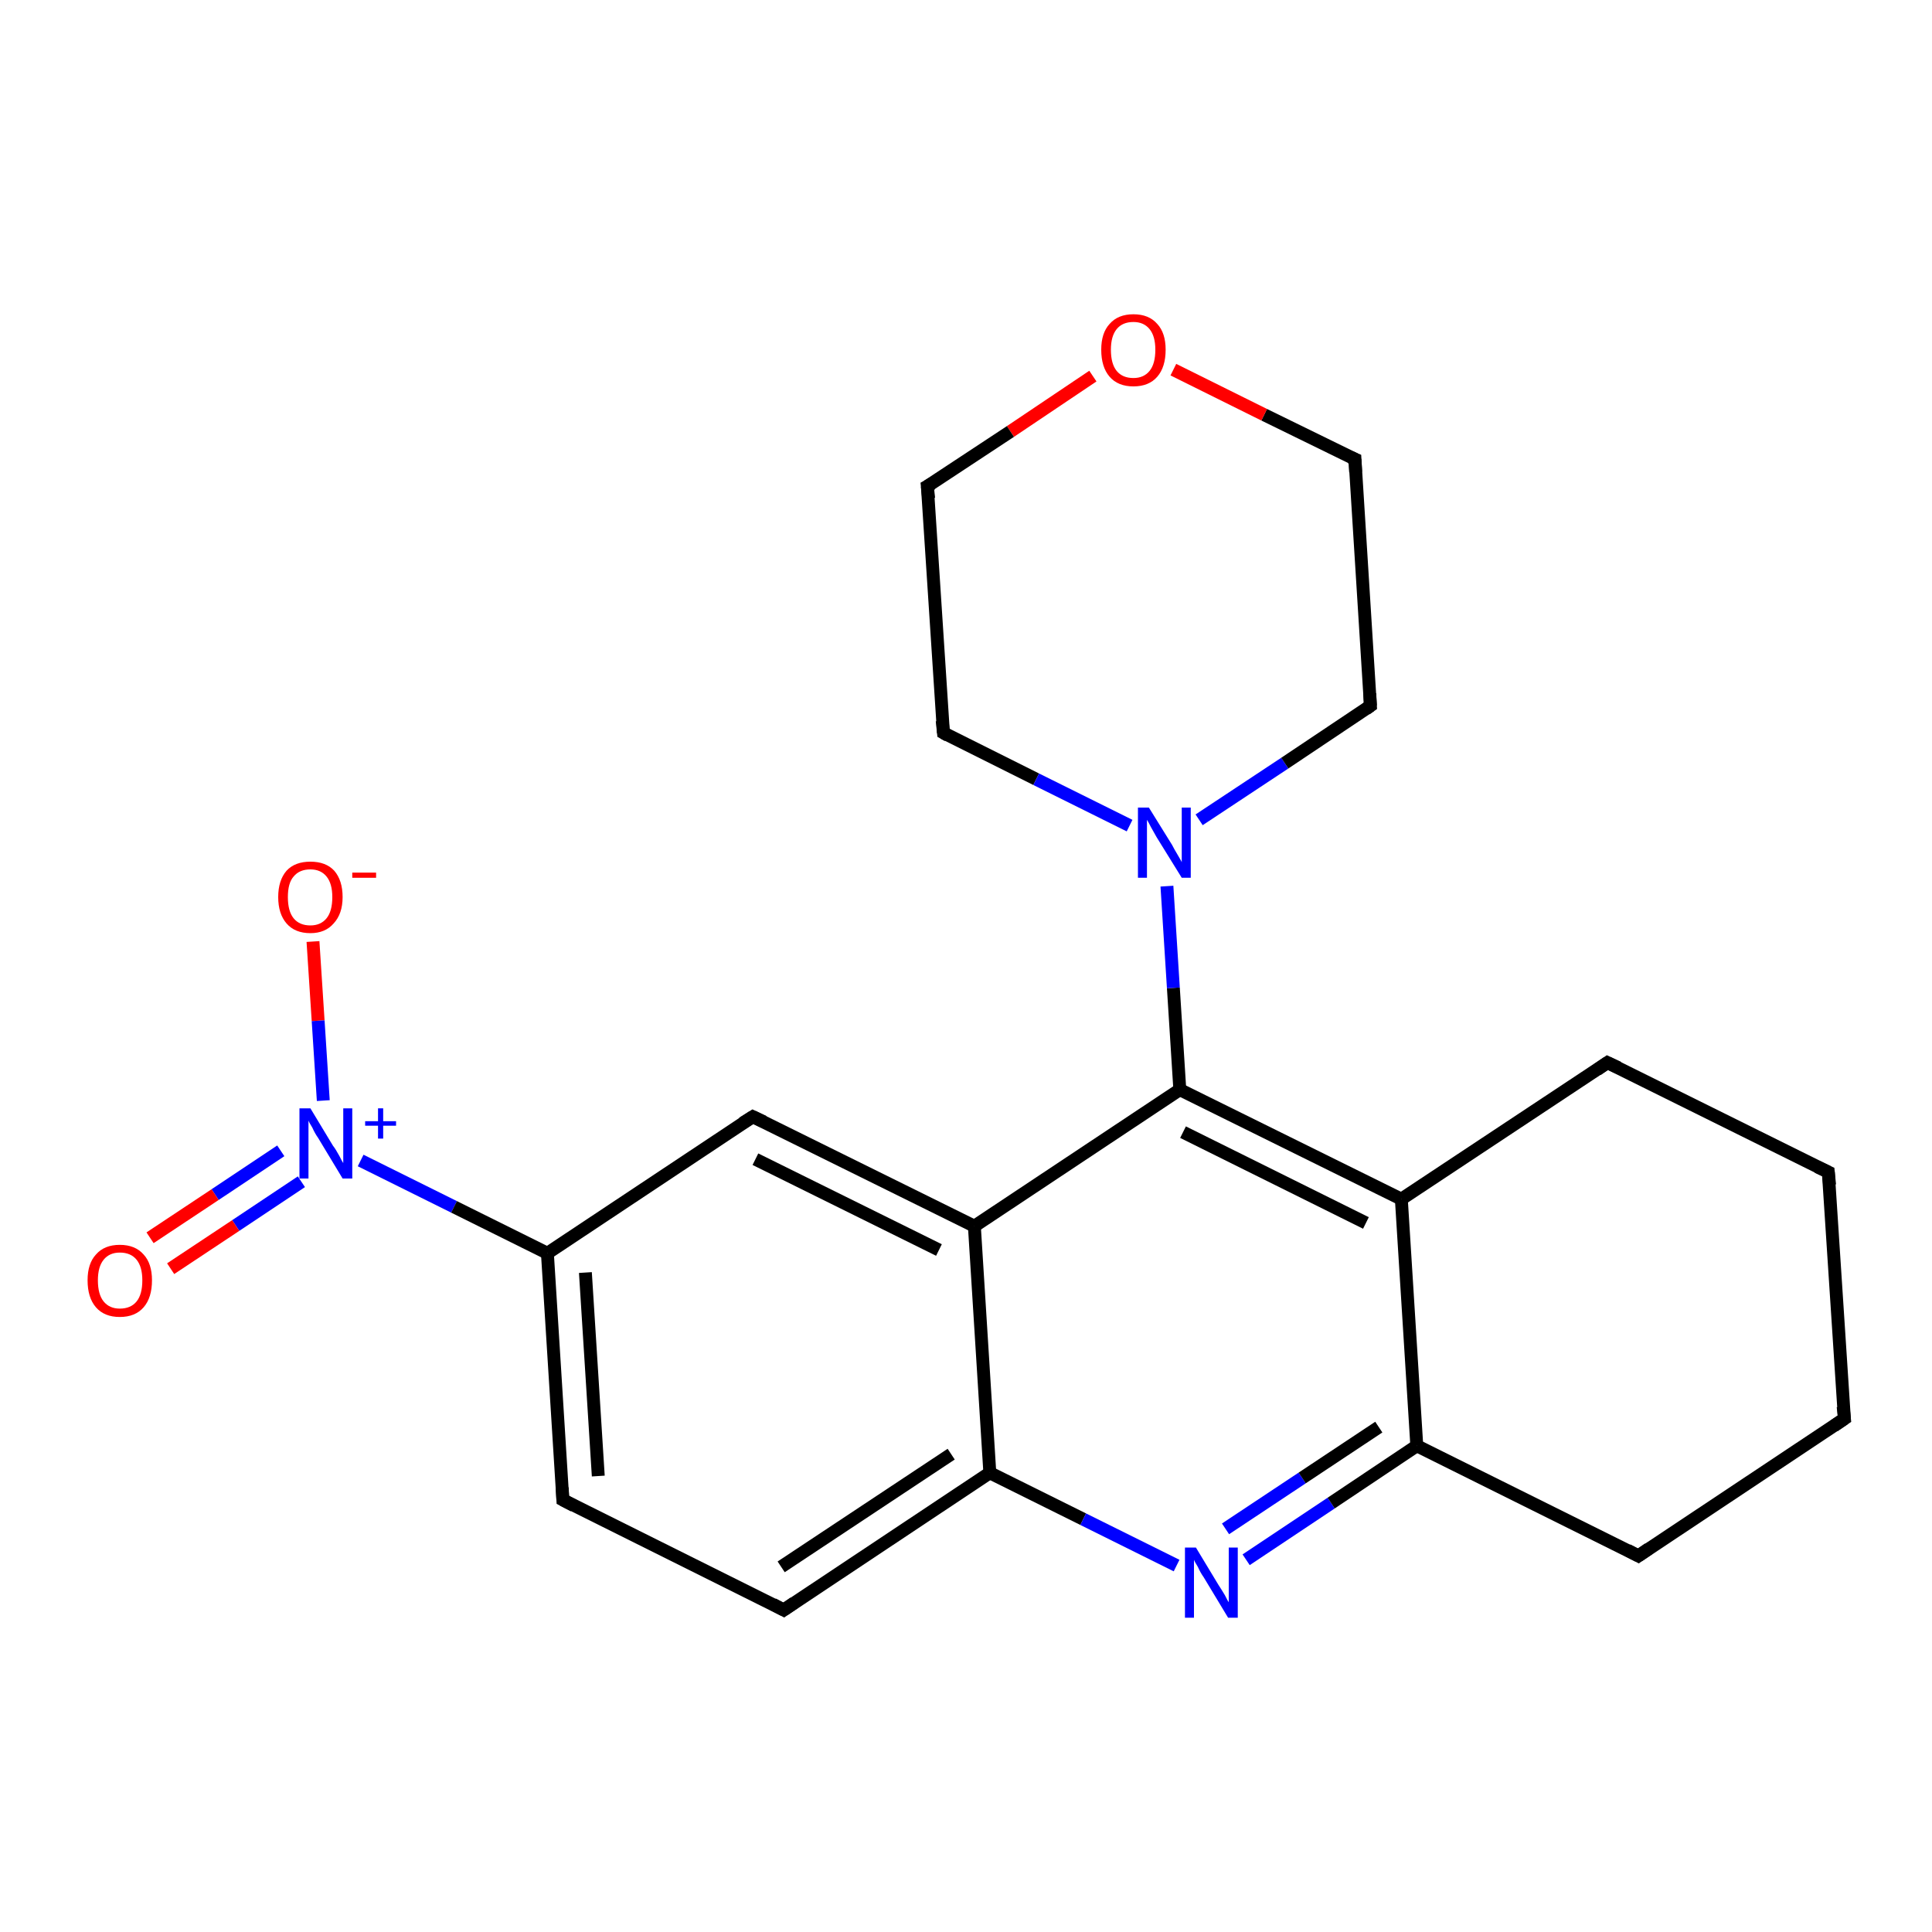<?xml version='1.0' encoding='iso-8859-1'?>
<svg version='1.1' baseProfile='full'
              xmlns='http://www.w3.org/2000/svg'
                      xmlns:rdkit='http://www.rdkit.org/xml'
                      xmlns:xlink='http://www.w3.org/1999/xlink'
                  xml:space='preserve'
width='300px' height='300px' viewBox='0 0 300 300'>
<!-- END OF HEADER -->
<rect style='opacity:1.0;fill:#FFFFFF;stroke:none' width='300.0' height='300.0' x='0.0' y='0.0'> </rect>
<path class='bond-0 atom-0 atom-1' d='M 48.6,146.2 L 49.4,158.5' style='fill:none;fill-rule:evenodd;stroke:#FF0000;stroke-width:2.0px;stroke-linecap:butt;stroke-linejoin:miter;stroke-opacity:1' />
<path class='bond-0 atom-0 atom-1' d='M 49.4,158.5 L 50.2,170.9' style='fill:none;fill-rule:evenodd;stroke:#0000FF;stroke-width:2.0px;stroke-linecap:butt;stroke-linejoin:miter;stroke-opacity:1' />
<path class='bond-1 atom-1 atom-2' d='M 43.6,178.7 L 33.4,185.5' style='fill:none;fill-rule:evenodd;stroke:#0000FF;stroke-width:2.0px;stroke-linecap:butt;stroke-linejoin:miter;stroke-opacity:1' />
<path class='bond-1 atom-1 atom-2' d='M 33.4,185.5 L 23.3,192.2' style='fill:none;fill-rule:evenodd;stroke:#FF0000;stroke-width:2.0px;stroke-linecap:butt;stroke-linejoin:miter;stroke-opacity:1' />
<path class='bond-1 atom-1 atom-2' d='M 46.8,183.5 L 36.6,190.3' style='fill:none;fill-rule:evenodd;stroke:#0000FF;stroke-width:2.0px;stroke-linecap:butt;stroke-linejoin:miter;stroke-opacity:1' />
<path class='bond-1 atom-1 atom-2' d='M 36.6,190.3 L 26.5,197.0' style='fill:none;fill-rule:evenodd;stroke:#FF0000;stroke-width:2.0px;stroke-linecap:butt;stroke-linejoin:miter;stroke-opacity:1' />
<path class='bond-2 atom-1 atom-3' d='M 56.0,180.2 L 70.5,187.4' style='fill:none;fill-rule:evenodd;stroke:#0000FF;stroke-width:2.0px;stroke-linecap:butt;stroke-linejoin:miter;stroke-opacity:1' />
<path class='bond-2 atom-1 atom-3' d='M 70.5,187.4 L 85.0,194.6' style='fill:none;fill-rule:evenodd;stroke:#000000;stroke-width:2.0px;stroke-linecap:butt;stroke-linejoin:miter;stroke-opacity:1' />
<path class='bond-3 atom-3 atom-4' d='M 85.0,194.6 L 87.4,232.9' style='fill:none;fill-rule:evenodd;stroke:#000000;stroke-width:2.0px;stroke-linecap:butt;stroke-linejoin:miter;stroke-opacity:1' />
<path class='bond-3 atom-3 atom-4' d='M 90.9,197.6 L 92.9,229.2' style='fill:none;fill-rule:evenodd;stroke:#000000;stroke-width:2.0px;stroke-linecap:butt;stroke-linejoin:miter;stroke-opacity:1' />
<path class='bond-4 atom-4 atom-5' d='M 87.4,232.9 L 121.7,250.0' style='fill:none;fill-rule:evenodd;stroke:#000000;stroke-width:2.0px;stroke-linecap:butt;stroke-linejoin:miter;stroke-opacity:1' />
<path class='bond-5 atom-5 atom-6' d='M 121.7,250.0 L 153.7,228.7' style='fill:none;fill-rule:evenodd;stroke:#000000;stroke-width:2.0px;stroke-linecap:butt;stroke-linejoin:miter;stroke-opacity:1' />
<path class='bond-5 atom-5 atom-6' d='M 121.3,243.3 L 147.7,225.8' style='fill:none;fill-rule:evenodd;stroke:#000000;stroke-width:2.0px;stroke-linecap:butt;stroke-linejoin:miter;stroke-opacity:1' />
<path class='bond-6 atom-6 atom-7' d='M 153.7,228.7 L 168.2,235.9' style='fill:none;fill-rule:evenodd;stroke:#000000;stroke-width:2.0px;stroke-linecap:butt;stroke-linejoin:miter;stroke-opacity:1' />
<path class='bond-6 atom-6 atom-7' d='M 168.2,235.9 L 182.7,243.1' style='fill:none;fill-rule:evenodd;stroke:#0000FF;stroke-width:2.0px;stroke-linecap:butt;stroke-linejoin:miter;stroke-opacity:1' />
<path class='bond-7 atom-7 atom-8' d='M 193.5,242.2 L 206.7,233.4' style='fill:none;fill-rule:evenodd;stroke:#0000FF;stroke-width:2.0px;stroke-linecap:butt;stroke-linejoin:miter;stroke-opacity:1' />
<path class='bond-7 atom-7 atom-8' d='M 206.7,233.4 L 220.0,224.5' style='fill:none;fill-rule:evenodd;stroke:#000000;stroke-width:2.0px;stroke-linecap:butt;stroke-linejoin:miter;stroke-opacity:1' />
<path class='bond-7 atom-7 atom-8' d='M 190.3,237.4 L 202.2,229.5' style='fill:none;fill-rule:evenodd;stroke:#0000FF;stroke-width:2.0px;stroke-linecap:butt;stroke-linejoin:miter;stroke-opacity:1' />
<path class='bond-7 atom-7 atom-8' d='M 202.2,229.5 L 214.1,221.6' style='fill:none;fill-rule:evenodd;stroke:#000000;stroke-width:2.0px;stroke-linecap:butt;stroke-linejoin:miter;stroke-opacity:1' />
<path class='bond-8 atom-8 atom-9' d='M 220.0,224.5 L 254.4,241.6' style='fill:none;fill-rule:evenodd;stroke:#000000;stroke-width:2.0px;stroke-linecap:butt;stroke-linejoin:miter;stroke-opacity:1' />
<path class='bond-9 atom-9 atom-10' d='M 254.4,241.6 L 286.4,220.3' style='fill:none;fill-rule:evenodd;stroke:#000000;stroke-width:2.0px;stroke-linecap:butt;stroke-linejoin:miter;stroke-opacity:1' />
<path class='bond-10 atom-10 atom-11' d='M 286.4,220.3 L 283.9,182.0' style='fill:none;fill-rule:evenodd;stroke:#000000;stroke-width:2.0px;stroke-linecap:butt;stroke-linejoin:miter;stroke-opacity:1' />
<path class='bond-11 atom-11 atom-12' d='M 283.9,182.0 L 249.6,165.0' style='fill:none;fill-rule:evenodd;stroke:#000000;stroke-width:2.0px;stroke-linecap:butt;stroke-linejoin:miter;stroke-opacity:1' />
<path class='bond-12 atom-12 atom-13' d='M 249.6,165.0 L 217.6,186.2' style='fill:none;fill-rule:evenodd;stroke:#000000;stroke-width:2.0px;stroke-linecap:butt;stroke-linejoin:miter;stroke-opacity:1' />
<path class='bond-13 atom-13 atom-14' d='M 217.6,186.2 L 183.2,169.2' style='fill:none;fill-rule:evenodd;stroke:#000000;stroke-width:2.0px;stroke-linecap:butt;stroke-linejoin:miter;stroke-opacity:1' />
<path class='bond-13 atom-13 atom-14' d='M 212.1,189.9 L 183.7,175.8' style='fill:none;fill-rule:evenodd;stroke:#000000;stroke-width:2.0px;stroke-linecap:butt;stroke-linejoin:miter;stroke-opacity:1' />
<path class='bond-14 atom-14 atom-15' d='M 183.2,169.2 L 182.2,153.4' style='fill:none;fill-rule:evenodd;stroke:#000000;stroke-width:2.0px;stroke-linecap:butt;stroke-linejoin:miter;stroke-opacity:1' />
<path class='bond-14 atom-14 atom-15' d='M 182.2,153.4 L 181.2,137.6' style='fill:none;fill-rule:evenodd;stroke:#0000FF;stroke-width:2.0px;stroke-linecap:butt;stroke-linejoin:miter;stroke-opacity:1' />
<path class='bond-15 atom-15 atom-16' d='M 186.2,127.3 L 199.5,118.5' style='fill:none;fill-rule:evenodd;stroke:#0000FF;stroke-width:2.0px;stroke-linecap:butt;stroke-linejoin:miter;stroke-opacity:1' />
<path class='bond-15 atom-15 atom-16' d='M 199.5,118.5 L 212.8,109.6' style='fill:none;fill-rule:evenodd;stroke:#000000;stroke-width:2.0px;stroke-linecap:butt;stroke-linejoin:miter;stroke-opacity:1' />
<path class='bond-16 atom-16 atom-17' d='M 212.8,109.6 L 210.4,71.3' style='fill:none;fill-rule:evenodd;stroke:#000000;stroke-width:2.0px;stroke-linecap:butt;stroke-linejoin:miter;stroke-opacity:1' />
<path class='bond-17 atom-17 atom-18' d='M 210.4,71.3 L 196.3,64.4' style='fill:none;fill-rule:evenodd;stroke:#000000;stroke-width:2.0px;stroke-linecap:butt;stroke-linejoin:miter;stroke-opacity:1' />
<path class='bond-17 atom-17 atom-18' d='M 196.3,64.4 L 182.2,57.4' style='fill:none;fill-rule:evenodd;stroke:#FF0000;stroke-width:2.0px;stroke-linecap:butt;stroke-linejoin:miter;stroke-opacity:1' />
<path class='bond-18 atom-18 atom-19' d='M 169.7,58.4 L 156.9,67.0' style='fill:none;fill-rule:evenodd;stroke:#FF0000;stroke-width:2.0px;stroke-linecap:butt;stroke-linejoin:miter;stroke-opacity:1' />
<path class='bond-18 atom-18 atom-19' d='M 156.9,67.0 L 144.0,75.5' style='fill:none;fill-rule:evenodd;stroke:#000000;stroke-width:2.0px;stroke-linecap:butt;stroke-linejoin:miter;stroke-opacity:1' />
<path class='bond-19 atom-19 atom-20' d='M 144.0,75.5 L 146.5,113.8' style='fill:none;fill-rule:evenodd;stroke:#000000;stroke-width:2.0px;stroke-linecap:butt;stroke-linejoin:miter;stroke-opacity:1' />
<path class='bond-20 atom-14 atom-21' d='M 183.2,169.2 L 151.3,190.4' style='fill:none;fill-rule:evenodd;stroke:#000000;stroke-width:2.0px;stroke-linecap:butt;stroke-linejoin:miter;stroke-opacity:1' />
<path class='bond-21 atom-21 atom-22' d='M 151.3,190.4 L 116.9,173.4' style='fill:none;fill-rule:evenodd;stroke:#000000;stroke-width:2.0px;stroke-linecap:butt;stroke-linejoin:miter;stroke-opacity:1' />
<path class='bond-21 atom-21 atom-22' d='M 145.8,194.1 L 117.3,180.0' style='fill:none;fill-rule:evenodd;stroke:#000000;stroke-width:2.0px;stroke-linecap:butt;stroke-linejoin:miter;stroke-opacity:1' />
<path class='bond-22 atom-22 atom-3' d='M 116.9,173.4 L 85.0,194.6' style='fill:none;fill-rule:evenodd;stroke:#000000;stroke-width:2.0px;stroke-linecap:butt;stroke-linejoin:miter;stroke-opacity:1' />
<path class='bond-23 atom-21 atom-6' d='M 151.3,190.4 L 153.7,228.7' style='fill:none;fill-rule:evenodd;stroke:#000000;stroke-width:2.0px;stroke-linecap:butt;stroke-linejoin:miter;stroke-opacity:1' />
<path class='bond-24 atom-13 atom-8' d='M 217.6,186.2 L 220.0,224.5' style='fill:none;fill-rule:evenodd;stroke:#000000;stroke-width:2.0px;stroke-linecap:butt;stroke-linejoin:miter;stroke-opacity:1' />
<path class='bond-25 atom-20 atom-15' d='M 146.5,113.8 L 160.9,121.0' style='fill:none;fill-rule:evenodd;stroke:#000000;stroke-width:2.0px;stroke-linecap:butt;stroke-linejoin:miter;stroke-opacity:1' />
<path class='bond-25 atom-20 atom-15' d='M 160.9,121.0 L 175.4,128.2' style='fill:none;fill-rule:evenodd;stroke:#0000FF;stroke-width:2.0px;stroke-linecap:butt;stroke-linejoin:miter;stroke-opacity:1' />
<path d='M 87.3,231.0 L 87.4,232.9 L 89.1,233.8' style='fill:none;stroke:#000000;stroke-width:2.0px;stroke-linecap:butt;stroke-linejoin:miter;stroke-opacity:1;' />
<path d='M 120.0,249.1 L 121.7,250.0 L 123.3,248.9' style='fill:none;stroke:#000000;stroke-width:2.0px;stroke-linecap:butt;stroke-linejoin:miter;stroke-opacity:1;' />
<path d='M 252.7,240.7 L 254.4,241.6 L 256.0,240.5' style='fill:none;stroke:#000000;stroke-width:2.0px;stroke-linecap:butt;stroke-linejoin:miter;stroke-opacity:1;' />
<path d='M 284.8,221.4 L 286.4,220.3 L 286.2,218.4' style='fill:none;stroke:#000000;stroke-width:2.0px;stroke-linecap:butt;stroke-linejoin:miter;stroke-opacity:1;' />
<path d='M 284.1,184.0 L 283.9,182.0 L 282.2,181.2' style='fill:none;stroke:#000000;stroke-width:2.0px;stroke-linecap:butt;stroke-linejoin:miter;stroke-opacity:1;' />
<path d='M 251.3,165.8 L 249.6,165.0 L 248.0,166.1' style='fill:none;stroke:#000000;stroke-width:2.0px;stroke-linecap:butt;stroke-linejoin:miter;stroke-opacity:1;' />
<path d='M 212.1,110.1 L 212.8,109.6 L 212.7,107.7' style='fill:none;stroke:#000000;stroke-width:2.0px;stroke-linecap:butt;stroke-linejoin:miter;stroke-opacity:1;' />
<path d='M 210.5,73.3 L 210.4,71.3 L 209.7,71.0' style='fill:none;stroke:#000000;stroke-width:2.0px;stroke-linecap:butt;stroke-linejoin:miter;stroke-opacity:1;' />
<path d='M 144.7,75.1 L 144.0,75.5 L 144.2,77.4' style='fill:none;stroke:#000000;stroke-width:2.0px;stroke-linecap:butt;stroke-linejoin:miter;stroke-opacity:1;' />
<path d='M 146.3,111.9 L 146.5,113.8 L 147.2,114.2' style='fill:none;stroke:#000000;stroke-width:2.0px;stroke-linecap:butt;stroke-linejoin:miter;stroke-opacity:1;' />
<path d='M 118.6,174.2 L 116.9,173.4 L 115.3,174.4' style='fill:none;stroke:#000000;stroke-width:2.0px;stroke-linecap:butt;stroke-linejoin:miter;stroke-opacity:1;' />
<path class='atom-0' d='M 43.2 139.3
Q 43.2 136.7, 44.5 135.2
Q 45.8 133.8, 48.2 133.8
Q 50.6 133.8, 51.9 135.2
Q 53.2 136.7, 53.2 139.3
Q 53.2 141.9, 51.8 143.4
Q 50.5 144.9, 48.2 144.9
Q 45.8 144.9, 44.5 143.4
Q 43.2 141.9, 43.2 139.3
M 48.2 143.7
Q 49.8 143.7, 50.7 142.6
Q 51.6 141.5, 51.6 139.3
Q 51.6 137.2, 50.7 136.1
Q 49.8 135.0, 48.2 135.0
Q 46.5 135.0, 45.6 136.1
Q 44.7 137.1, 44.7 139.3
Q 44.7 141.5, 45.6 142.6
Q 46.5 143.7, 48.2 143.7
' fill='#FF0000'/>
<path class='atom-0' d='M 54.7 135.5
L 58.4 135.5
L 58.4 136.3
L 54.7 136.3
L 54.7 135.5
' fill='#FF0000'/>
<path class='atom-1' d='M 48.2 172.1
L 51.7 177.9
Q 52.1 178.4, 52.7 179.5
Q 53.2 180.5, 53.3 180.6
L 53.3 172.1
L 54.7 172.1
L 54.7 183.0
L 53.2 183.0
L 49.4 176.7
Q 48.9 176.0, 48.5 175.1
Q 48.0 174.3, 47.9 174.0
L 47.9 183.0
L 46.5 183.0
L 46.5 172.1
L 48.2 172.1
' fill='#0000FF'/>
<path class='atom-1' d='M 56.7 174.1
L 58.7 174.1
L 58.7 172.1
L 59.5 172.1
L 59.5 174.1
L 61.5 174.1
L 61.5 174.8
L 59.5 174.8
L 59.5 176.8
L 58.7 176.8
L 58.7 174.8
L 56.7 174.8
L 56.7 174.1
' fill='#0000FF'/>
<path class='atom-2' d='M 13.6 198.8
Q 13.6 196.2, 14.9 194.8
Q 16.2 193.3, 18.6 193.3
Q 21.0 193.3, 22.3 194.8
Q 23.6 196.2, 23.6 198.8
Q 23.6 201.5, 22.3 203.0
Q 21.0 204.5, 18.6 204.5
Q 16.2 204.5, 14.9 203.0
Q 13.6 201.5, 13.6 198.8
M 18.6 203.2
Q 20.3 203.2, 21.2 202.1
Q 22.1 201.0, 22.1 198.8
Q 22.1 196.7, 21.2 195.6
Q 20.3 194.5, 18.6 194.5
Q 17.0 194.5, 16.1 195.6
Q 15.2 196.7, 15.2 198.8
Q 15.2 201.0, 16.1 202.1
Q 17.0 203.2, 18.6 203.2
' fill='#FF0000'/>
<path class='atom-7' d='M 185.7 240.3
L 189.2 246.1
Q 189.6 246.7, 190.2 247.7
Q 190.7 248.7, 190.8 248.8
L 190.8 240.3
L 192.2 240.3
L 192.2 251.2
L 190.7 251.2
L 186.9 244.9
Q 186.4 244.2, 186.0 243.3
Q 185.5 242.5, 185.4 242.2
L 185.4 251.2
L 184.0 251.2
L 184.0 240.3
L 185.7 240.3
' fill='#0000FF'/>
<path class='atom-15' d='M 178.4 125.4
L 182.0 131.2
Q 182.3 131.8, 182.9 132.8
Q 183.5 133.8, 183.5 133.9
L 183.5 125.4
L 184.9 125.4
L 184.9 136.3
L 183.5 136.3
L 179.6 130.0
Q 179.2 129.3, 178.7 128.4
Q 178.3 127.6, 178.1 127.3
L 178.1 136.3
L 176.7 136.3
L 176.7 125.4
L 178.4 125.4
' fill='#0000FF'/>
<path class='atom-18' d='M 171.0 54.3
Q 171.0 51.7, 172.3 50.3
Q 173.6 48.8, 176.0 48.8
Q 178.4 48.8, 179.7 50.3
Q 181.0 51.7, 181.0 54.3
Q 181.0 57.0, 179.7 58.5
Q 178.4 60.0, 176.0 60.0
Q 173.6 60.0, 172.3 58.5
Q 171.0 57.0, 171.0 54.3
M 176.0 58.7
Q 177.6 58.7, 178.5 57.6
Q 179.4 56.5, 179.4 54.3
Q 179.4 52.2, 178.5 51.1
Q 177.6 50.0, 176.0 50.0
Q 174.3 50.0, 173.4 51.1
Q 172.5 52.2, 172.5 54.3
Q 172.5 56.5, 173.4 57.6
Q 174.3 58.7, 176.0 58.7
' fill='#FF0000'/>
</svg>
